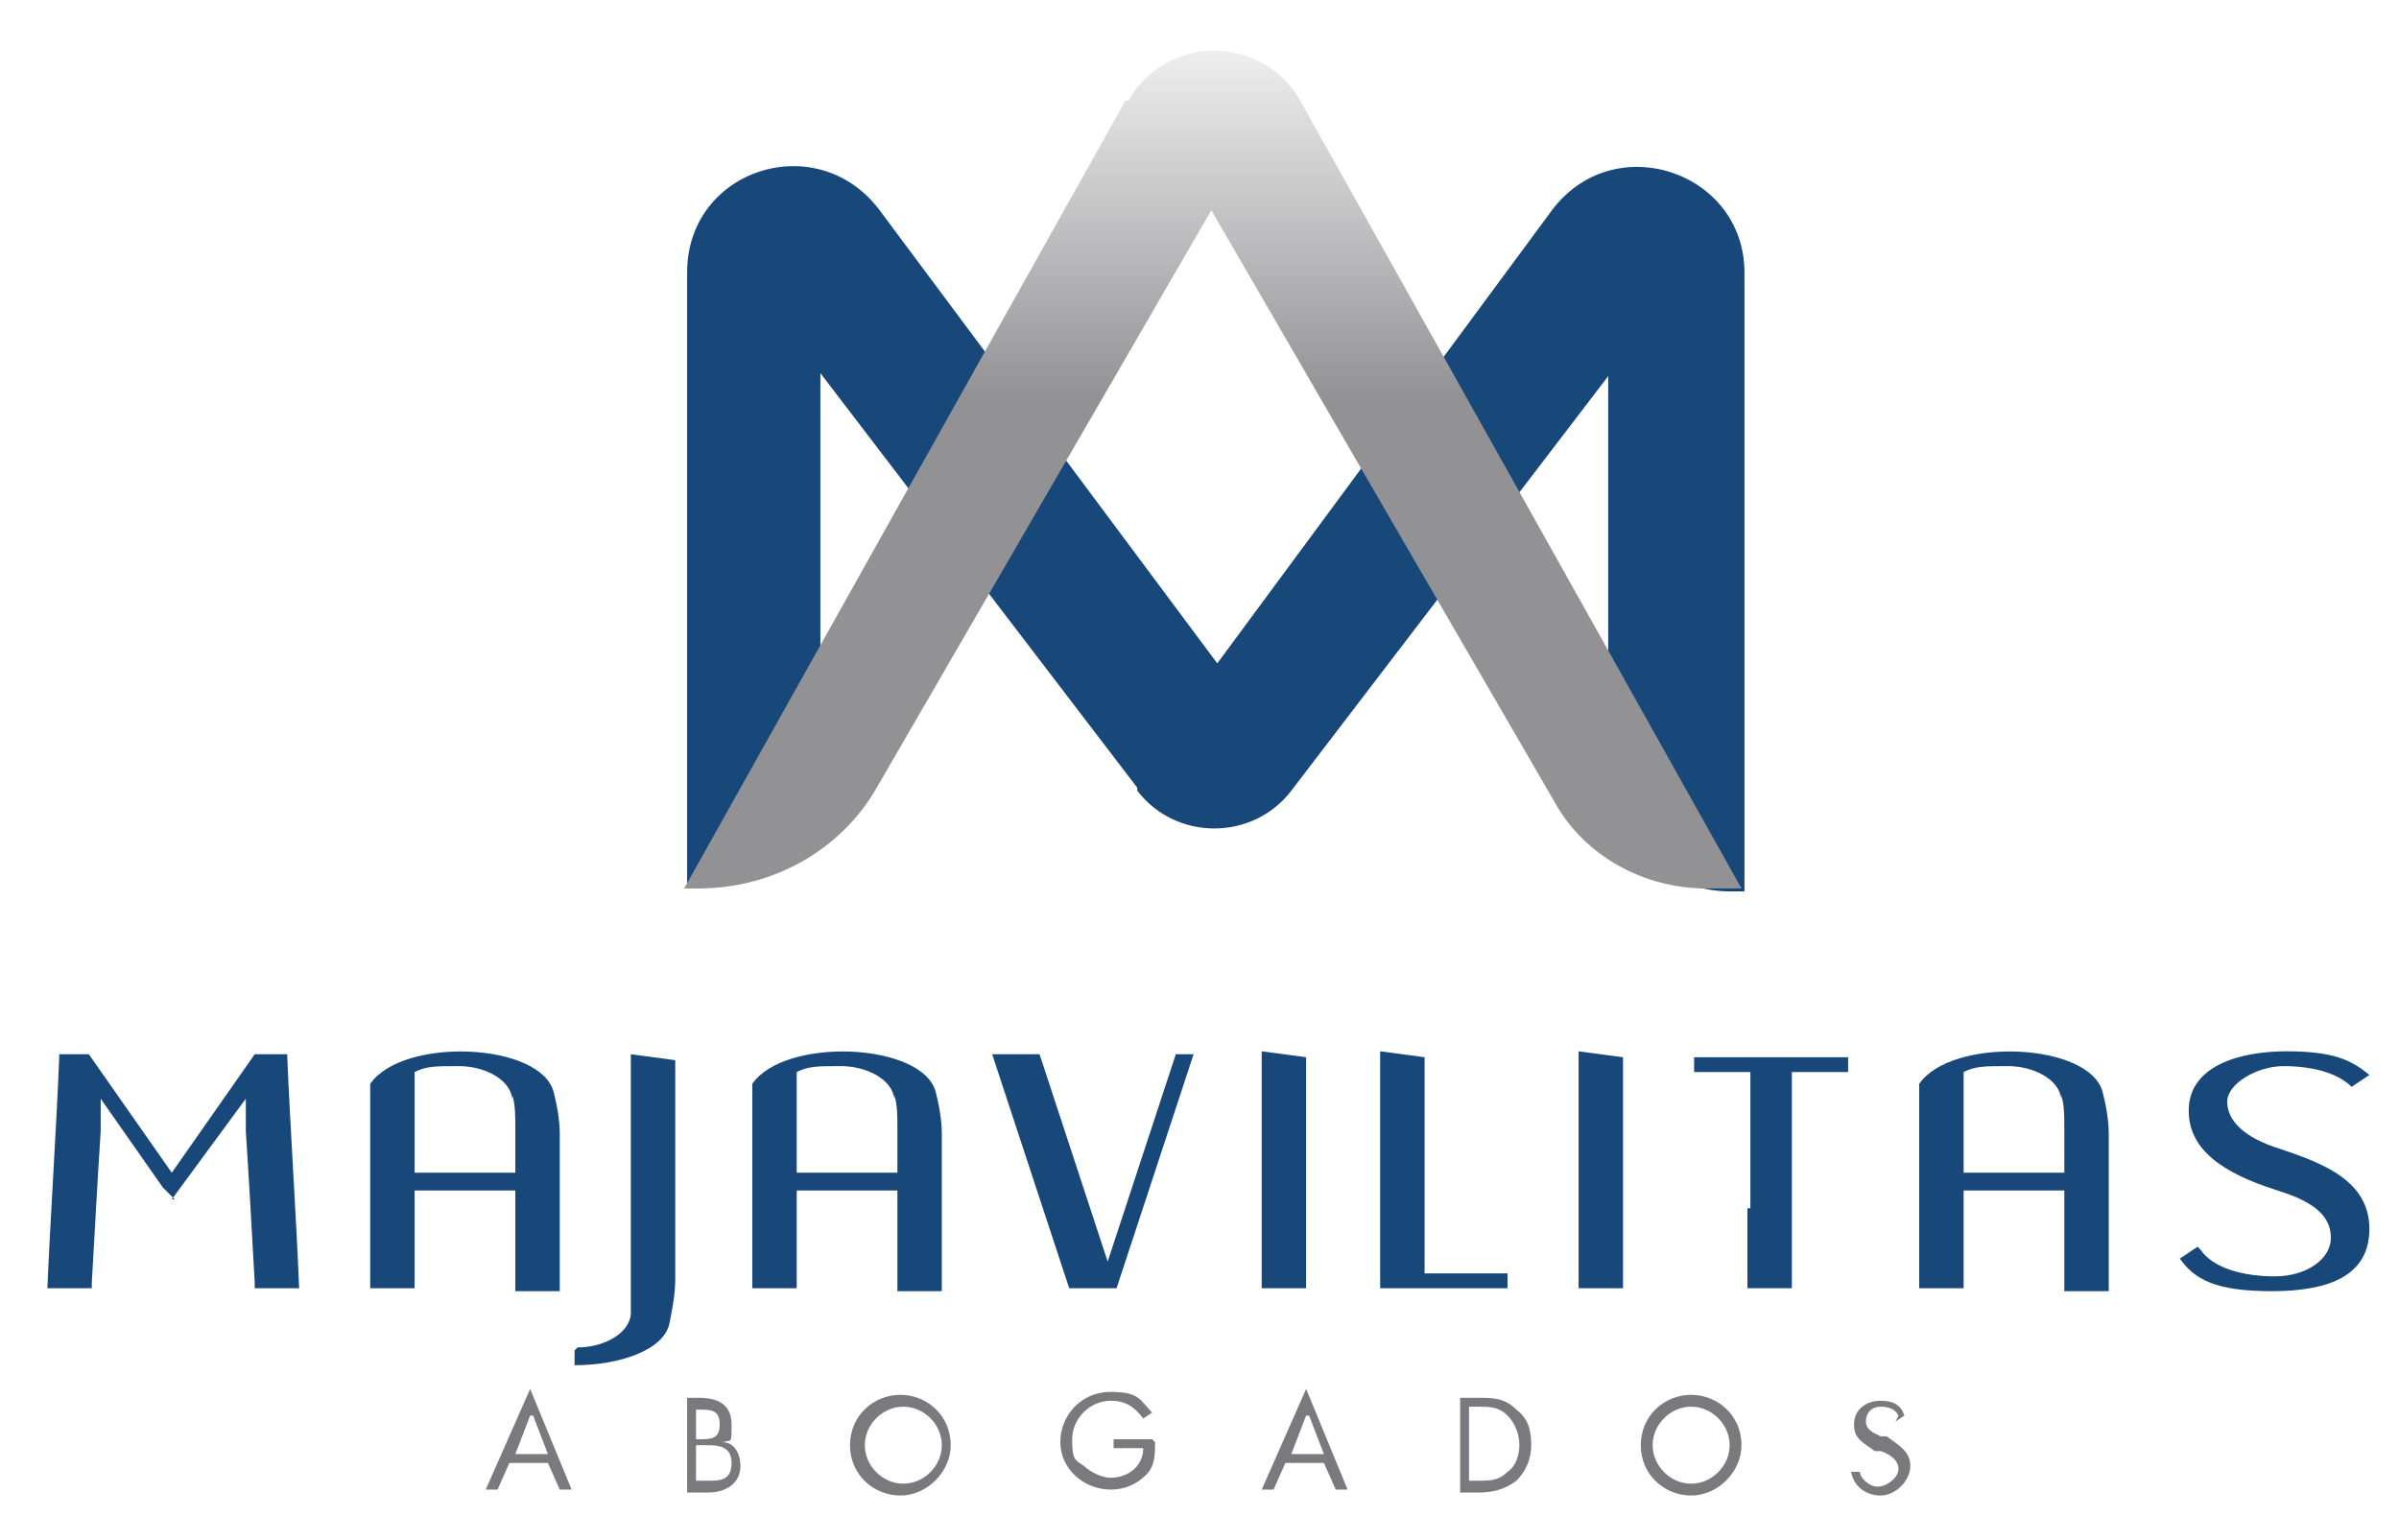 <svg xmlns="http://www.w3.org/2000/svg" xmlns:xlink="http://www.w3.org/1999/xlink" viewBox="0 0 81 52"><defs><style>      .st0 {        fill: none;      }      .st1 {        mix-blend-mode: multiply;        opacity: .6;      }      .st2 {        fill: url(#linear-gradient);      }      .st3 {        isolation: isolate;      }      .st4 {        clip-path: url(#clippath-1);      }      .st5 {        clip-path: url(#clippath-3);      }      .st6 {        clip-path: url(#clippath-4);      }      .st7 {        clip-path: url(#clippath-2);      }      .st8 {        fill: #7a797d;      }      .st9 {        fill: #174879;      }      .st10 {        clip-path: url(#clippath);      }    </style><clipPath id="clippath"><rect class="st0" x="12.5" y="14" width="36.1" height="25.9"></rect></clipPath><clipPath id="clippath-1"><rect class="st0" x="12.5" y="14" width="36.1" height="25.9"></rect></clipPath><clipPath id="clippath-2"><rect class="st0" x="33" y="14" width="36.2" height="25.9"></rect></clipPath><clipPath id="clippath-3"><rect class="st0" x="33" y="14" width="36.2" height="25.9"></rect></clipPath><clipPath id="clippath-4"><path class="st0" d="M38,3.4l-14.9,26.6h.5c2.5,0,4.8-1.3,6-3.4l11.3-19.5,11.6,20c1,1.8,3,2.9,5.1,2.9h1.2L43.9,3.4c-.6-1.1-1.8-1.7-2.9-1.7s-2.3.6-2.9,1.7"></path></clipPath><linearGradient id="linear-gradient" x1="-736.8" y1="2785.5" x2="-736.5" y2="2785.5" gradientTransform="translate(292576.7 -77349.5) rotate(-90) scale(105 -105)" gradientUnits="userSpaceOnUse"><stop offset="0" stop-color="#929194"></stop><stop offset=".4" stop-color="#f6f6f6"></stop><stop offset=".6" stop-color="#d2d1d2"></stop><stop offset=".9" stop-color="#9e9da0"></stop><stop offset=".9" stop-color="#a1a0a3"></stop><stop offset=".9" stop-color="#adacae"></stop><stop offset="1" stop-color="#c1c0c1"></stop><stop offset="1" stop-color="#dcdbdb"></stop><stop offset="1" stop-color="#dedddd"></stop></linearGradient></defs><g class="st3"><g id="Capa_1"><g><path class="st9" d="M5.9,40.5h0c0,0-.4-.4-.4-.4l-2.1-3v1.1c-.1,1.5-.2,3.4-.3,5.1v.2h-1.5c.1-2.4.3-5.3.4-7.8,0,0,0,0,0-.1h1l2.8,4,2.8-4h1.1s0,0,0,.1c.1,2.4.3,5.3.4,7.8h-1.5v-.2c-.1-1.8-.2-3.6-.3-5.1v-1.1c0,0-2.5,3.4-2.5,3.4Z"></path><path class="st9" d="M17.4,43.5v-3.3h-3.4v3.3h-1.5v-6.9h0c1.1-1.6,5.8-1.4,6.2.3.1.4.2.9.2,1.4h0v5.3h-1.5ZM17.3,37.1c-.1-.7-1-1.1-1.8-1.1s-1.1,0-1.5.2v3.4h3.4v-1.5c0-.4,0-.8-.1-1.1Z"></path><path class="st9" d="M19.5,45.5c.8,0,1.7-.4,1.8-1.1,0-.4,0-.8,0-1.2v-7.6c0,0,1.5.2,1.5.2v7.4c0,.5-.1,1-.2,1.5-.2.9-1.7,1.4-3.2,1.4v-.5Z"></path><path class="st9" d="M30.3,43.5v-3.3h-3.4v3.3h-1.5v-6.9h0c1.1-1.6,5.8-1.4,6.2.3.1.4.2.9.2,1.4h0v5.3h-1.5ZM30.2,37.1c-.1-.7-1-1.1-1.8-1.1s-1.1,0-1.5.2v3.4h3.4v-1.5c0-.4,0-.8-.1-1.1Z"></path><path class="st9" d="M37.4,42.6l2.3-7h.6l-2.6,7.9h-1.6l-2.6-7.9h1.6l2.3,7Z"></path><path class="st9" d="M44.1,35.7v7.8h-1.5v-8l1.5.2Z"></path><path class="st9" d="M48.1,35.7v7.3h2.8v.5h-4.3v-8l1.5.2Z"></path><path class="st9" d="M54.8,35.7v7.8h-1.5v-8l1.5.2Z"></path><path class="st9" d="M59.1,40.8v-4.6h-1.9v-.5h5.2v.5h-1.9v4.6h0v2.7h-1.5v-2.7h0Z"></path><path class="st9" d="M69.7,43.5v-3.3h-3.4v3.3h-1.5v-6.9h0c1.1-1.6,5.8-1.4,6.2.3.1.4.2.9.2,1.4h0v5.3h-1.5ZM69.6,37.1c-.1-.7-1-1.1-1.8-1.1s-1.1,0-1.5.2v3.4h3.4v-1.5c0-.4,0-.8-.1-1.1Z"></path><path class="st9" d="M74.3,42.2c.4.6,1.4.9,2.5.9s1.9-.6,1.9-1.3-.5-1.2-1.8-1.6c-1.9-.6-3-1.4-3-2.7,0-1.5,1.7-2,3.3-2s2.2.3,2.8.8l-.6.4c-.5-.5-1.4-.7-2.3-.7s-1.9.6-1.9,1.2.5,1.2,1.8,1.6c1.5.5,3,1.1,3,2.7s-1.4,2.1-3.3,2.1-2.6-.4-3.1-1.1l.6-.4Z"></path></g><g><path class="st8" d="M17.2,49.4l-.4.9h-.4l1.5-3.4,1.4,3.4h-.4l-.4-.9h-1.4ZM17.9,47.8l-.5,1.3h1.1l-.5-1.3Z"></path><path class="st8" d="M23.1,47.2h.5c.6,0,1.1.2,1.1.9s0,.5-.3.6c.4,0,.6.4.6.8,0,.6-.5.9-1.1.9h-.7v-3.2ZM23.5,48.6h.1c.4,0,.7,0,.7-.5s-.3-.5-.7-.5h-.1v1.1ZM23.5,50h.4c.4,0,.8,0,.8-.6s-.5-.6-.9-.6h-.3v1.2Z"></path><path class="st8" d="M32.1,48.8c0,.9-.8,1.7-1.7,1.7s-1.7-.7-1.7-1.7.8-1.7,1.7-1.7,1.7.7,1.7,1.7ZM29.2,48.8c0,.7.6,1.3,1.3,1.3s1.3-.6,1.3-1.3-.6-1.3-1.3-1.3-1.3.6-1.3,1.3Z"></path><path class="st8" d="M39,48.7c0,.4,0,.8-.3,1.1-.3.3-.7.5-1.2.5-.9,0-1.7-.7-1.7-1.6s.7-1.7,1.7-1.7,1,.3,1.4.7l-.3.2c-.3-.4-.6-.6-1.1-.6-.7,0-1.3.6-1.3,1.3s.1.7.4.9c.2.2.6.4.9.4.6,0,1.1-.4,1.1-1h-1v-.3h1.3Z"></path><path class="st8" d="M43.4,49.4l-.4.9h-.4l1.5-3.4,1.4,3.4h-.4l-.4-.9h-1.4ZM44.1,47.8l-.5,1.3h1.1l-.5-1.3Z"></path><path class="st8" d="M49.3,47.2h.6c.5,0,.9,0,1.3.4.4.3.5.7.5,1.2s-.2.9-.5,1.2c-.4.3-.8.4-1.3.4h-.6v-3.2ZM49.9,50c.4,0,.7,0,1-.3.3-.2.4-.6.4-.9s-.1-.7-.4-1c-.3-.3-.6-.3-1-.3h-.3v2.5h.3Z"></path><path class="st8" d="M58.8,48.8c0,.9-.8,1.7-1.7,1.7s-1.7-.7-1.7-1.7.8-1.7,1.7-1.7,1.7.7,1.7,1.7ZM55.8,48.8c0,.7.6,1.3,1.3,1.3s1.3-.6,1.3-1.3-.6-1.3-1.3-1.3-1.3.6-1.3,1.3Z"></path><path class="st8" d="M64.1,47.8c-.1-.2-.3-.3-.6-.3s-.5.2-.5.5.3.4.5.5h.2c.4.3.8.5.8,1s-.5,1-1,1-.9-.3-1-.8h.3c0,.2.3.5.6.5s.7-.3.7-.6-.3-.5-.6-.6h-.2c-.4-.3-.7-.4-.7-.9s.4-.8.9-.8.7.2.8.5l-.3.2Z"></path></g><g class="st1"><g class="st10"><g class="st4"><image width="557" height="400" transform="translate(12.5 14) scale(0)"></image></g></g></g><g class="st1"><g class="st7"><g class="st5"><image width="558" height="400" transform="translate(33 14) scale(0)"></image></g></g></g><path class="st9" d="M38.4,26.6l-10.7-14v12.9c0,2.5-2,4.5-4.5,4.5V9.2c0-3.5,4.4-4.9,6.5-2.1l11.4,15.3,11.3-15.3c2.1-2.8,6.5-1.3,6.5,2.1v20.9h-.5c-2.2,0-4.1-1.8-4.1-4v-13.4l-10.7,14c-1.3,1.7-3.9,1.7-5.2,0"></path><g class="st6"><rect class="st2" x="23.1" y="1.7" width="35.7" height="28.3"></rect></g></g></g></svg>